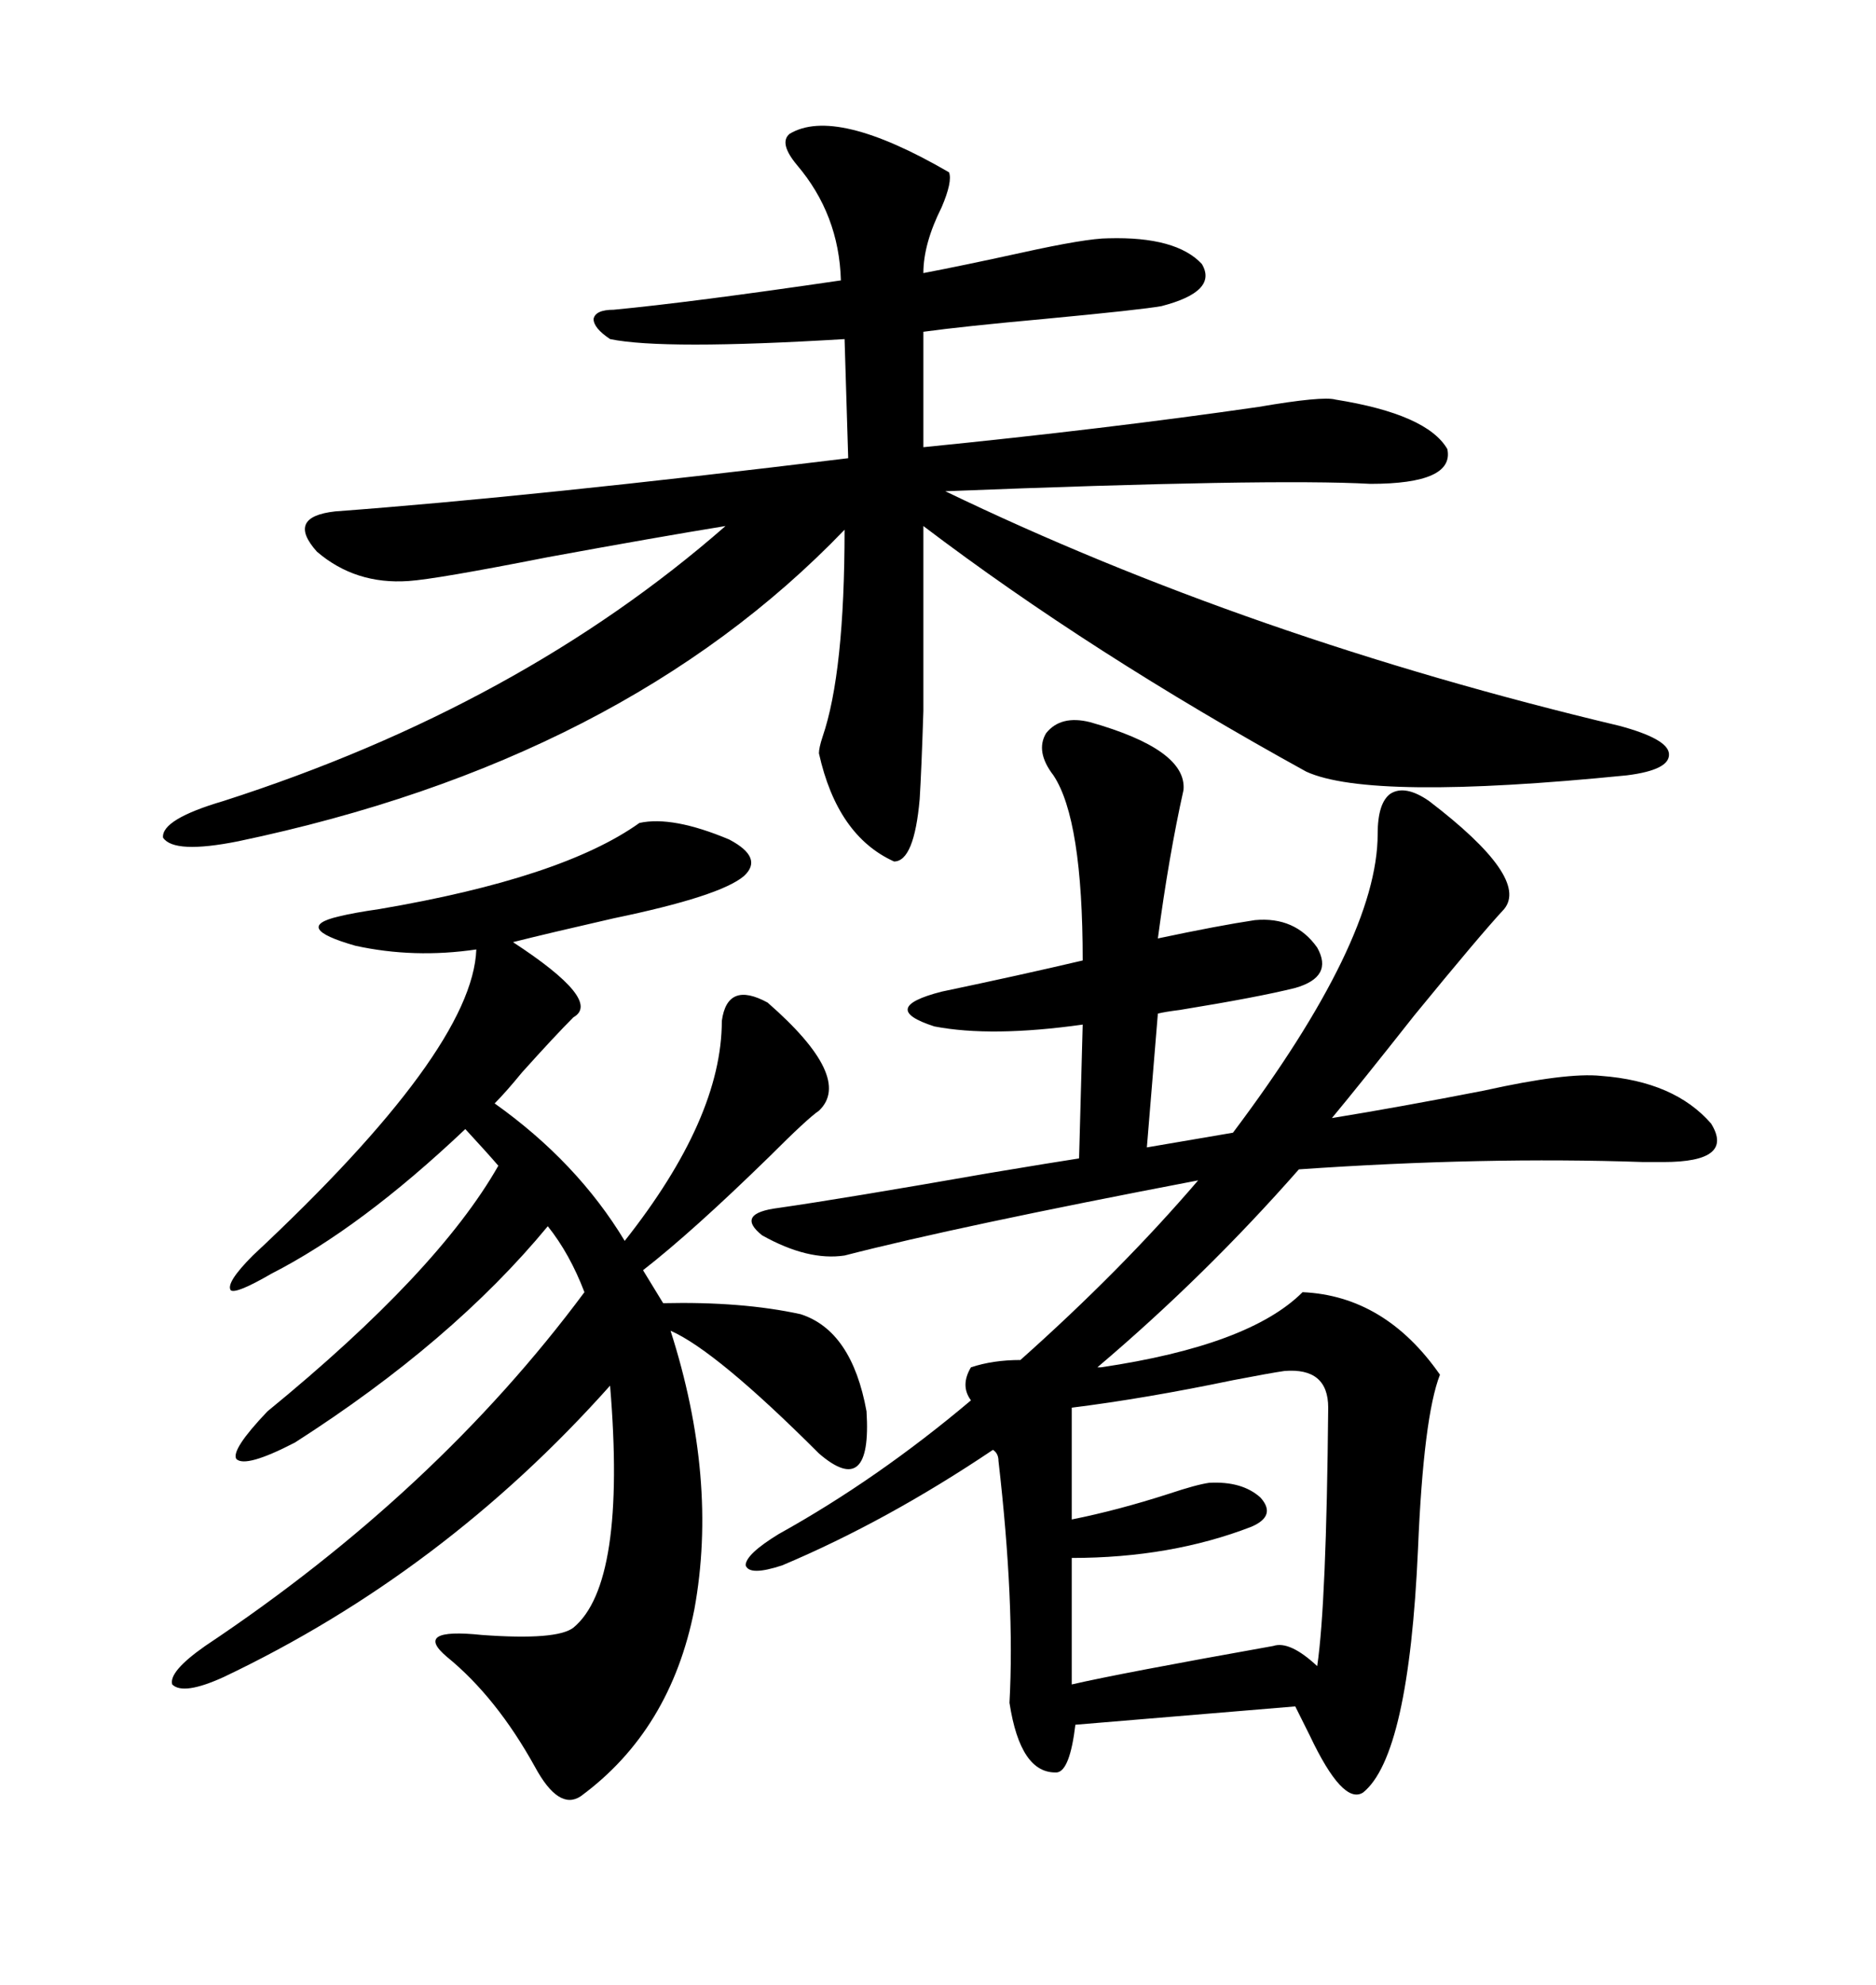 <svg xmlns="http://www.w3.org/2000/svg" xmlns:xlink="http://www.w3.org/1999/xlink" width="300" height="317.285"><path d="M175.49 218.55L176.07 218.55Q199.80 215.04 208.30 206.54L208.30 206.54Q221.48 207.13 230.27 219.73L230.27 219.73Q227.64 226.46 226.76 247.56L226.76 247.56Q225.29 280.66 217.97 286.52L217.97 286.52Q214.75 288.57 209.47 277.44L209.47 277.44Q208.01 274.51 207.13 272.75L207.13 272.75L171.97 275.68Q171.09 283.01 169.04 283.30L169.04 283.30Q163.18 283.59 161.43 272.17L161.43 272.17Q162.30 256.35 159.67 233.50L159.67 233.50Q159.67 232.32 158.79 231.74L158.79 231.74Q141.80 243.16 125.10 250.20L125.10 250.20Q119.82 251.95 119.24 250.20L119.24 250.20Q119.24 248.44 124.51 245.21L124.51 245.21Q140.33 236.43 155.27 223.83L155.27 223.83Q153.52 221.48 155.27 218.55L155.27 218.55Q158.79 217.38 163.18 217.38L163.18 217.38Q179.30 203.03 191.60 188.67L191.60 188.67Q153.22 196.00 135.06 200.68L135.06 200.68Q129.20 201.56 121.88 197.46L121.88 197.46Q117.48 193.95 124.51 193.07L124.51 193.07Q134.77 191.60 158.20 187.50L158.20 187.50Q168.75 185.74 172.56 185.16L172.56 185.16L173.14 163.77Q158.50 165.82 149.41 164.06L149.41 164.06Q140.33 161.13 150.59 158.50L150.59 158.50Q163.18 155.86 173.14 153.52L173.14 153.52Q173.14 130.96 168.46 123.93L168.46 123.93Q165.53 120.12 167.29 117.19L167.29 117.19Q169.63 114.26 174.32 115.43L174.32 115.43Q189.84 119.82 189.26 126.27L189.26 126.27Q186.91 136.82 185.16 150L185.16 150Q194.82 147.95 200.68 147.07L200.68 147.07Q207.13 146.48 210.64 151.46L210.64 151.46Q213.28 156.15 207.13 157.91L207.13 157.91Q201.27 159.38 188.67 161.43L188.67 161.43Q186.33 161.72 185.16 162.01L185.16 162.01L183.40 183.40L197.17 181.05Q220.31 150.29 220.31 133.30L220.31 133.30Q220.31 128.32 222.36 126.86L222.36 126.86Q224.71 125.39 228.52 128.03L228.52 128.03Q244.63 140.33 240.53 145.31L240.53 145.31Q236.72 149.41 226.17 162.30L226.17 162.30Q217.38 173.44 212.99 178.71L212.99 178.71Q223.83 176.95 237.30 174.32L237.30 174.32Q250.49 171.39 256.05 171.97L256.05 171.97Q267.77 172.85 273.63 179.59L273.63 179.59Q277.44 185.74 266.02 185.74L266.02 185.74Q265.43 185.74 262.79 185.74L262.79 185.74Q237.30 184.86 207.71 186.91L207.71 186.91Q192.77 203.91 175.49 218.55L175.49 218.55ZM126.27 21.39L126.27 21.39Q133.59 16.99 151.76 27.54L151.76 27.54Q152.34 29.00 150.59 33.11L150.59 33.11Q147.66 38.96 147.66 43.65L147.66 43.65Q153.81 42.48 163.18 40.43L163.18 40.43Q173.73 38.09 177.25 38.09L177.25 38.09Q188.09 37.79 192.19 42.19L192.19 42.19Q194.82 46.58 185.74 48.93L185.74 48.93Q182.52 49.51 166.99 50.98L166.99 50.98Q154.10 52.15 147.66 53.03L147.66 53.03L147.66 71.48Q176.95 68.55 201.27 65.04L201.27 65.04Q211.52 63.28 213.57 63.87L213.57 63.87Q228.22 66.21 231.45 71.78L231.45 71.78Q232.62 77.34 219.14 77.34L219.14 77.34Q203.32 76.46 151.17 78.52L151.17 78.52Q199.80 101.95 258.98 116.02L258.98 116.02Q266.60 118.07 266.89 120.41L266.89 120.41Q267.19 123.05 260.16 123.93L260.16 123.93Q219.14 128.03 208.89 123.34L208.89 123.34Q174.32 104.30 147.66 84.08L147.66 84.08Q147.66 106.35 147.66 113.67L147.66 113.67Q147.36 123.05 147.07 127.73L147.07 127.73Q146.19 137.70 142.97 137.70L142.97 137.70Q133.89 133.59 130.96 120.41L130.96 120.41Q130.96 119.53 131.54 117.77L131.54 117.77Q135.06 107.52 135.06 84.67L135.06 84.67Q99.61 121.58 38.09 134.47L38.09 134.47Q27.83 136.52 26.07 133.89L26.07 133.89Q25.78 130.96 35.74 128.03L35.74 128.03Q83.20 112.79 116.02 84.08L116.02 84.08Q105.18 85.84 87.60 89.06L87.60 89.06Q69.73 92.58 65.33 92.87L65.33 92.87Q56.84 93.46 50.68 88.18L50.68 88.18Q45.70 82.62 53.61 81.74L53.61 81.74Q85.25 79.39 135.64 73.24L135.64 73.24L135.06 54.20Q106.05 55.96 97.56 54.20L97.56 54.20Q94.92 52.44 94.92 50.98L94.92 50.98Q95.21 49.51 98.14 49.51L98.14 49.51Q110.45 48.34 134.47 44.82L134.47 44.82Q134.18 34.28 127.44 26.37L127.44 26.37Q124.51 22.85 126.27 21.39ZM54.20 146.48L54.20 146.48Q56.54 145.90 60.64 145.31L60.64 145.31Q89.94 140.33 102.25 131.54L102.25 131.54Q107.52 130.37 116.60 134.18L116.60 134.18Q122.17 137.11 118.95 140.04L118.95 140.04Q115.14 143.26 98.14 146.78L98.14 146.78Q87.89 149.12 82.03 150.59L82.03 150.59Q96.39 159.96 91.70 162.60L91.70 162.60Q88.77 165.53 83.50 171.39L83.50 171.39Q80.86 174.61 79.10 176.37L79.10 176.37Q92.29 185.74 99.90 198.34L99.90 198.34Q115.43 178.71 115.43 163.18L115.43 163.18Q116.31 156.74 122.75 160.25L122.75 160.25Q136.52 172.27 130.96 177.54L130.96 177.54Q129.20 178.71 123.05 184.86L123.05 184.86Q110.74 196.88 102.83 203.03L102.83 203.03L106.05 208.30Q118.65 208.01 128.03 210.06L128.03 210.06Q136.23 212.70 138.57 225.59L138.57 225.59Q139.45 239.65 130.96 232.32L130.96 232.32Q114.55 215.92 107.23 212.70L107.23 212.70Q114.84 236.43 111.04 257.23L111.04 257.23Q107.23 276.56 92.87 287.11L92.87 287.11Q89.36 289.45 85.55 282.42L85.55 282.42Q79.39 271.29 71.48 264.84L71.48 264.84Q65.92 260.16 77.05 261.33L77.05 261.33Q89.06 262.21 91.70 260.16L91.70 260.16Q100.20 253.13 97.56 221.48L97.56 221.48Q70.90 251.37 35.74 268.07L35.74 268.07Q29.30 271.00 27.54 269.24L27.54 269.24Q26.95 267.19 32.81 263.09L32.81 263.09Q69.73 238.48 93.46 206.54L93.46 206.54Q91.11 200.39 87.60 196.00L87.60 196.00Q72.36 214.45 47.17 230.57L47.17 230.57Q39.26 234.67 37.79 233.20L37.79 233.20Q36.91 231.74 42.77 225.59L42.77 225.59Q70.02 203.32 79.69 186.33L79.69 186.33Q77.93 184.28 74.41 180.47L74.41 180.47Q57.71 196.29 43.36 203.61L43.36 203.61Q37.79 206.84 36.91 206.25L36.91 206.25Q36.04 205.08 40.43 200.68L40.43 200.68Q75.59 167.87 76.17 151.76L76.17 151.76Q66.21 153.22 56.84 151.17L56.84 151.17Q46.58 148.24 54.20 146.48ZM205.37 219.14L205.37 219.14Q203.32 219.43 197.17 220.61L197.17 220.61Q183.11 223.54 171.39 225L171.39 225L171.39 242.87Q178.71 241.41 186.91 238.77L186.91 238.77Q191.31 237.30 193.36 237.01L193.36 237.01Q198.63 236.72 201.56 239.36L201.56 239.36Q204.20 242.29 200.10 244.04L200.10 244.04Q187.21 249.02 171.39 249.02L171.39 249.02L171.39 269.24Q179.00 267.48 203.61 263.09L203.61 263.09Q206.25 262.21 210.64 266.31L210.64 266.31Q212.11 256.35 212.40 225L212.40 225Q212.40 218.55 205.37 219.14Z"/></svg>